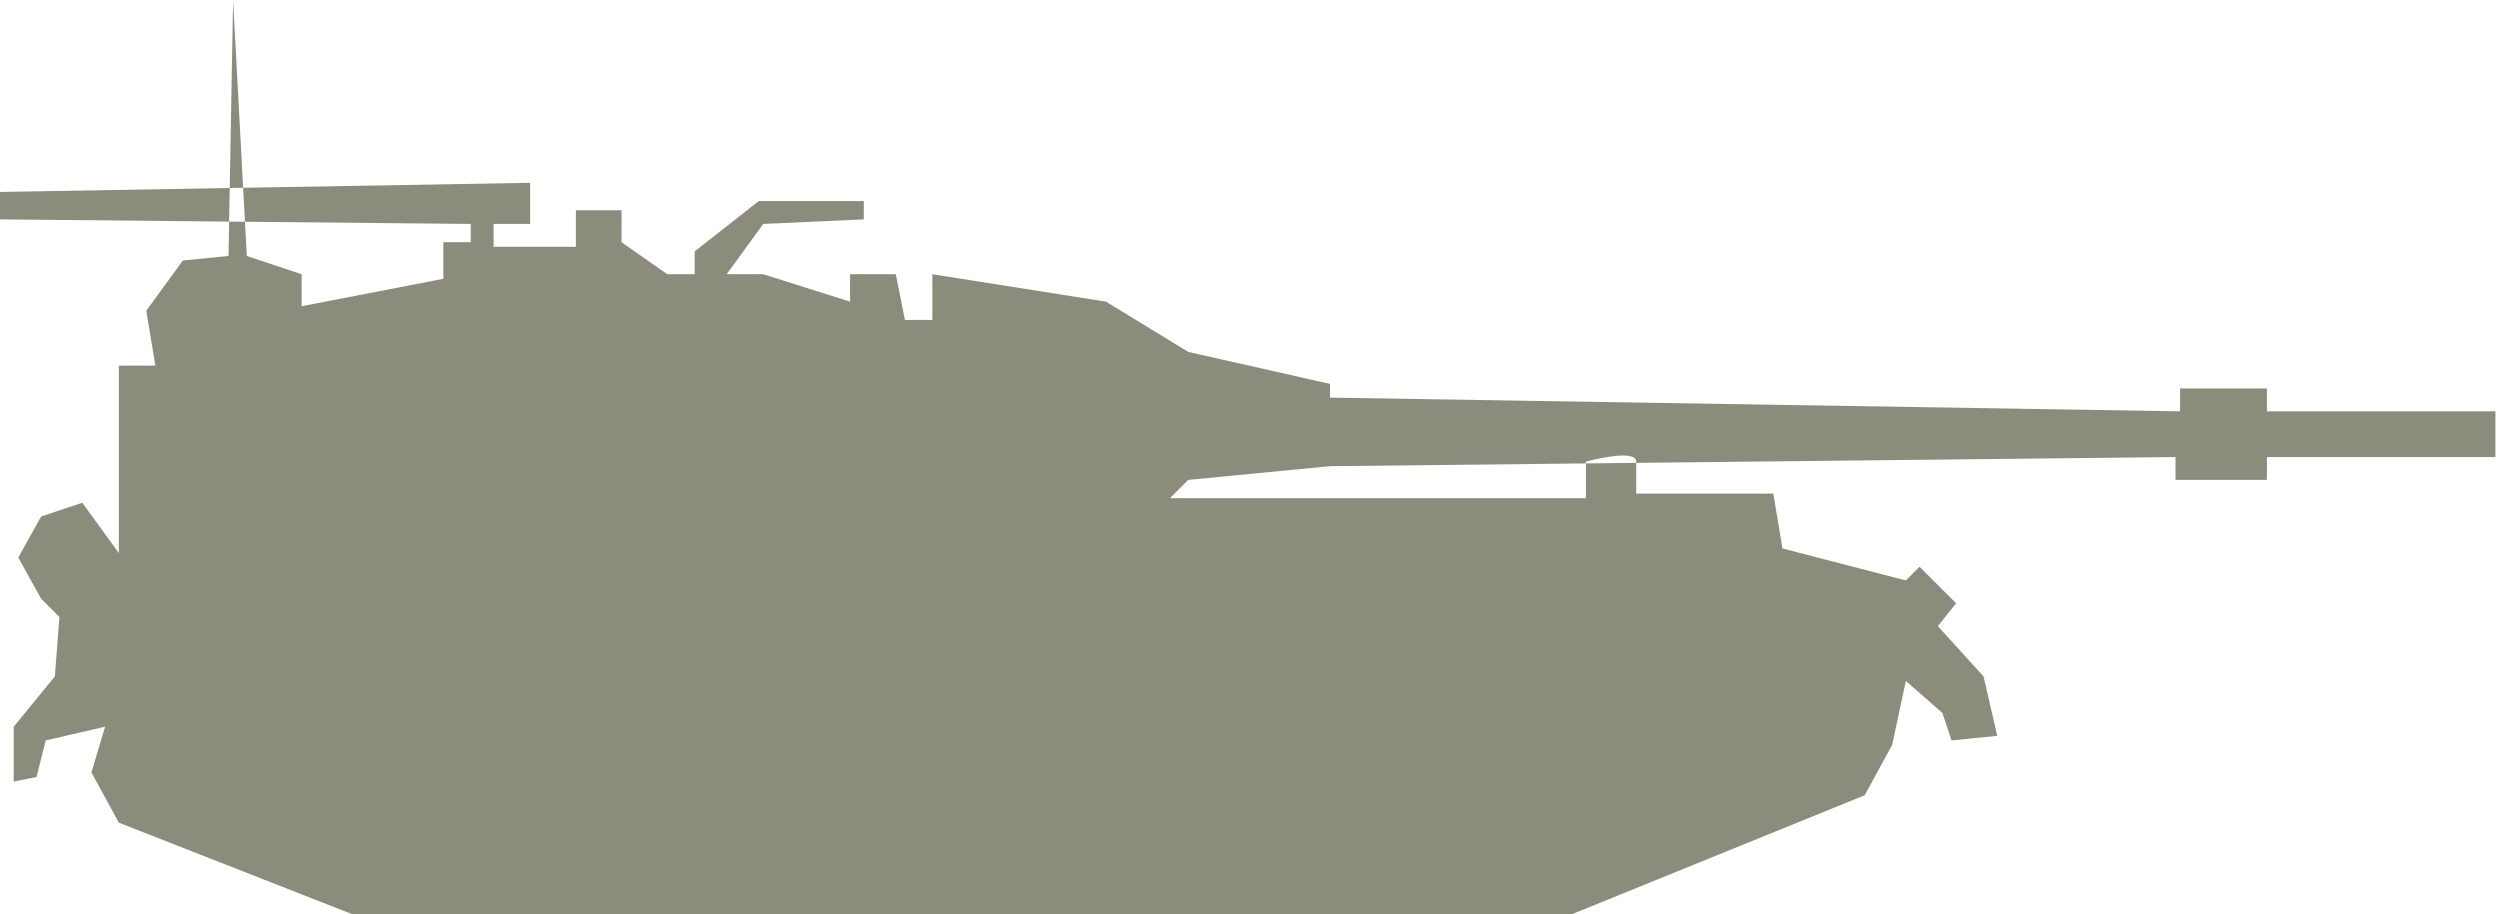 <?xml version="1.0" encoding="utf-8"?>
<!-- Generator: Adobe Illustrator 22.0.0, SVG Export Plug-In . SVG Version: 6.00 Build 0)  -->
<svg version="1.1" id="Layer_1" xmlns="http://www.w3.org/2000/svg" xmlns:xlink="http://www.w3.org/1999/xlink" x="0px" y="0px"
	 width="54.7px" height="20px" viewBox="0 0 54.7 20" style="enable-background:new 0 0 54.7 20;" xml:space="preserve">
<style type="text/css">
	.st0{fill-rule:evenodd;clip-rule:evenodd;fill:#8C8C7C;}
</style>
<path class="st0" d="M0.3,17.1l0-1.2l0.9-1.1l0.1-1.3l-0.4-0.4l-0.5-0.9l0.5-0.9L1.8,11l0.8,1.1V8h0.8L3.2,6.8l0.8-1.1L5,5.6L5.1,0
	l0.3,5.6L6.6,6l0,0.7l3.1-0.6V5.3h0.6V4.9L0,4.8V4.2L11.6,4v0.9h-0.8v0.5h1.8V4.6h1v0.7L14.6,6h0.6V5.5l1.4-1.1h2.3v0.4l-2.2,0.1
	L15.9,6h0.8l1.9,0.6L18.6,6l1,0l0.2,1h0.6l0-1l3.8,0.6L26,7.7l3.1,0.7v0.3L47.7,9V8.5h1.9V9h5v1h-5v0.5h-2V10l-18.5,0.2L26,10.5
	l-0.4,0.4h5.7h3.4v-0.8c0,0,1.1-0.3,1.1,0s0,0.7,0,0.7h3L39,12l2.7,0.7l0.3-0.3l0.8,0.8l-0.4,0.5l1,1.1l0.3,1.3l-1,0.1l-0.2-0.6
	l-0.8-0.7l-0.3,1.4l-0.6,1.1L34.4,20H7.7l-5.1-2l-0.6-1.1l0.3-1l-1.3,0.3L0.8,17L0.3,17.1z"/>
</svg>
